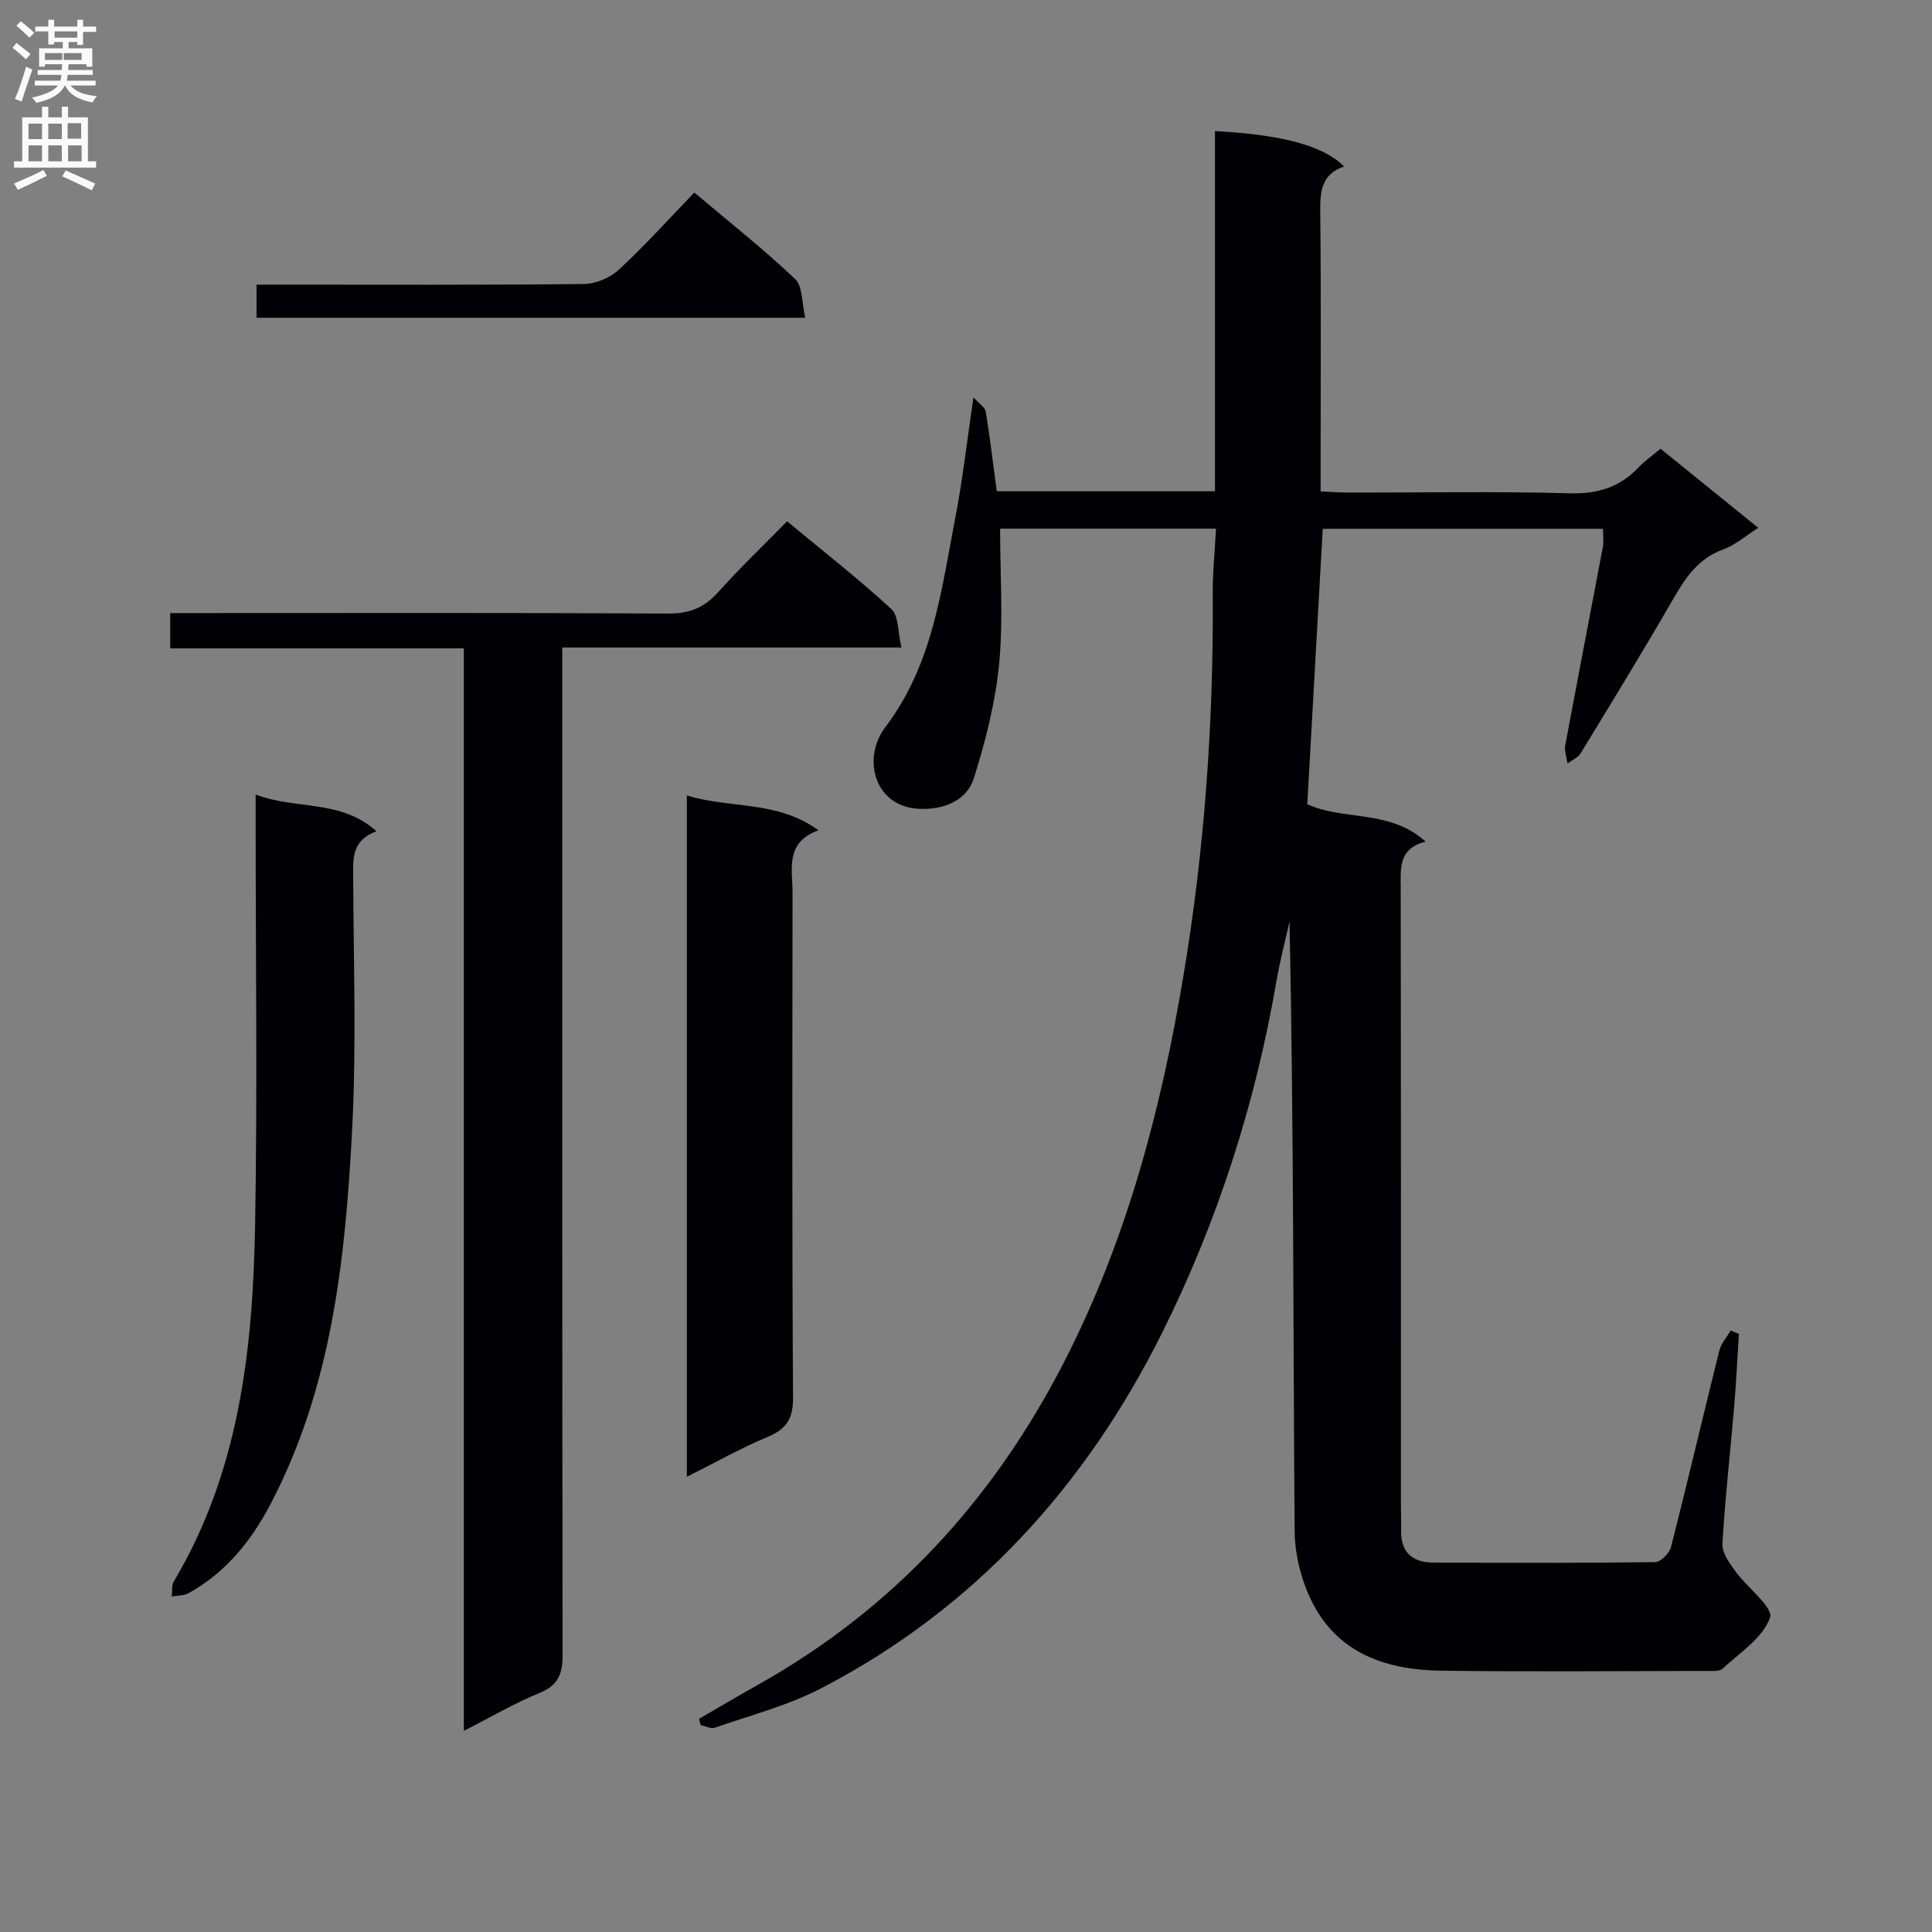 <svg enable-background="new 0 0 400 400" viewBox="0 0 400 400" xmlns="http://www.w3.org/2000/svg"><rect x="0" y="0" width="400" height="400" fill="#808080" stroke="none"/><g fill="#010105"><path d="m251.76 109.45c-15.39 0-29.82 0-44.7 0 0 9.52.68 18.83-.2 27.99-.77 8-2.81 15.97-5.23 23.66-1.41 4.48-5.81 6.41-10.7 6.38-9.93-.05-12.57-10.43-7.63-16.94 9.86-13 11.59-28.38 14.51-43.47 1.51-7.8 2.39-15.72 3.73-24.81 1.21 1.36 2.41 2.08 2.55 2.97.88 5.39 1.52 10.81 2.27 16.48h45.19c0-24.83 0-49.69 0-74.57 13.98.74 22.45 3.04 26.73 7.33-4.69 1.58-4.99 5.16-4.94 9.4.2 17.33.08 34.66.08 51.99v5.88c2.15.09 3.91.24 5.67.24 15.33.02 30.67-.27 45.99.15 5.78.16 10.3-1.29 14.19-5.38 1.25-1.31 2.76-2.37 4.52-3.85 6.66 5.39 13.21 10.69 20.24 16.38-2.65 1.68-4.78 3.58-7.27 4.48-5.29 1.91-7.91 6.03-10.52 10.56-6.15 10.65-12.58 21.14-18.98 31.63-.56.92-1.8 1.43-2.72 2.12-.17-1.25-.69-2.57-.47-3.75 2.54-13.69 5.2-27.36 7.78-41.04.21-1.12.03-2.31.03-3.8-19.32 0-38.54 0-58.02 0-1.07 19.04-2.13 37.9-3.2 57.02 7.43 3.47 17.04.99 24.48 7.74-5.6 1.47-5.15 5.44-5.14 9.48.07 42.66.04 85.32.05 127.98 0 1.67.08 3.33.03 5-.13 4.56 2.23 6.79 6.61 6.81 15.33.07 30.66.11 45.99-.09 1.14-.01 2.96-1.84 3.29-3.13 3.44-13.51 6.61-27.08 9.98-40.61.37-1.5 1.55-2.8 2.36-4.2.57.23 1.14.45 1.71.68-.32 5.06-.56 10.14-.99 15.19-.8 9.43-1.87 18.85-2.42 28.29-.11 1.83 1.43 3.94 2.63 5.61 2.45 3.4 7.97 7.57 7.23 9.66-1.47 4.17-6.23 7.24-9.82 10.57-.68.63-2.22.47-3.37.47-18.33.02-36.66.2-54.99-.05-10.78-.15-20.7-3.3-26.19-13.37-2.5-4.59-4.02-10.33-4.06-15.57-.32-41.99-.18-83.98-1.06-126.18-.92 4.14-2 8.25-2.72 12.42-4.36 25.39-12.21 49.77-23.64 72.71-15.81 31.72-38.83 57.16-70.66 73.66-6.87 3.56-14.57 5.55-21.93 8.12-.82.29-1.96-.32-2.95-.51-.12-.44-.24-.87-.36-1.31 4.07-2.35 8.1-4.75 12.2-7.05 27.98-15.67 48.65-38.21 63.28-66.62 13.07-25.39 20.21-52.49 24.87-80.48 4.3-25.84 6.16-51.81 6.02-77.98-.08-4.58.4-9.18.67-14.29z"/><path d="m96.03 358.36c0-75.03 0-149.27 0-224.12-20.45 0-40.5 0-60.79 0 0-2.67 0-4.74 0-7.31h5.59c32.5 0 64.99-.09 97.49.1 4.39.03 7.49-1.21 10.37-4.43 4.43-4.95 9.25-9.55 14.27-14.67 7.48 6.21 14.79 11.91 21.59 18.17 1.54 1.42 1.32 4.76 2.08 7.96-23.76 0-46.65 0-70.22 0v6.93c0 67.16-.03 134.32.07 201.48.01 3.94-.78 6.43-4.78 8.04-5.18 2.11-10.04 4.99-15.67 7.85z"/><path d="m142.21 305.75c0-47.36 0-93.95 0-141.07 8.94 2.81 18.63.95 27.24 7.22-6.99 2.53-5.36 8.06-5.36 12.93-.04 34.83-.12 69.66.1 104.48.03 4.36-1.29 6.53-5.23 8.17-5.5 2.3-10.72 5.25-16.75 8.27z"/><path d="m52.93 164.5c8.39 3.22 17.54.9 25.02 7.6-5.25 1.94-4.83 5.76-4.82 9.64.06 17.5.69 35.03-.24 52.48-1.41 26.59-4.21 53.05-16.91 77.24-4.02 7.65-9.3 14.18-17 18.42-.96.53-2.27.45-3.42.65.13-1.05-.07-2.28.43-3.11 13.61-22.84 16.38-48.23 16.83-73.96.48-27.49.11-54.99.11-82.49 0-1.81 0-3.62 0-6.47z"/><path d="m53.11 65.79c0-2.29 0-4.23 0-6.86h5.39c20.8 0 41.59.1 62.38-.13 2.46-.03 5.44-1.29 7.26-2.98 5.35-4.94 10.24-10.39 15.61-15.96 7.37 6.23 14.4 11.76 20.86 17.9 1.61 1.53 1.39 5 2.11 8.03-38.31 0-75.68 0-113.61 0z"/></g><path d="m2.6 9.9.8-1c.9.7 1.9 1.4 2.9 2.3l-.9 1.1c-1.1-1-2-1.8-2.8-2.4zm.5 10.6c.9-2.1 1.6-4.3 2.3-6.7.4.2.8.4 1.3.6-.7 2.1-1.5 4.3-2.2 6.6zm.3-15.2.9-.9c1 .8 2 1.6 2.8 2.4l-1 1c-.9-.9-1.8-1.7-2.7-2.5zm12.6-1.2h1.2v1.4h2.7v1.1h-2.7v2.7h-1.2v-.6h-1.8v1.3h4.9v3.8h-1.2v-.5h-3.7c0 .4-.1.9-.1 1.2h5.1v1h-5.2c0 .5-.1.9-.2 1.2h6v1h-5.2c1.1 1.3 2.9 2 5.5 2.2-.4.4-.7.8-.9 1.3-2.9-.5-4.8-1.6-5.7-3.5h-.1c-.8 1.7-2.7 2.9-5.9 3.6-.2-.4-.6-.8-.9-1.1 2.8-.6 4.6-1.4 5.4-2.5h-4.8v-1h5.3c.1-.3.2-.7.2-1.2h-4.9v-1h5c0-.4 0-.8.1-1.2h-3.6v.5h-1.2v-3.8h4.9v-1.3h-1.8v.5h-1.2v-2.7h-2.7v-1h2.7v-1.4h1.2v1.4h4.8zm-6.7 8.3h3.6c0-.4 0-.9 0-1.4h-3.6zm1.9-4.6h4.8v-1.3h-4.7v1.3zm6.7 3.2h-4.7v1.4h3.7v-1.4z" fill="#fbfafa"/><path d="m8.7 22.1h1.3v2.2h2.8v-2.2h1.3v2.2h4.1v9.1h1.7v1.3h-17v-1.3h1.7v-9.1h4.1zm.3 13.1.7 1.2c-1.8.9-3.8 1.9-6 2.9-.2-.4-.5-.8-.8-1.3 2.3-1 4.4-1.9 6.1-2.8zm-3.1-6.4h2.8v-3.2h-2.8zm0 4.6h2.8v-3.3h-2.8zm4.1-4.6h2.8v-3.2h-2.8zm0 4.6h2.8v-3.3h-2.8zm3.6 1.9c2.1.9 4.1 1.8 6.1 2.7l-.7 1.4c-2.2-1.1-4.2-2-6.1-2.9zm3.2-9.8h-2.8v3.2h2.8v-3.1zm-2.7 7.9h2.8v-3.3h-2.8z" fill="#fbfafa"/></svg>